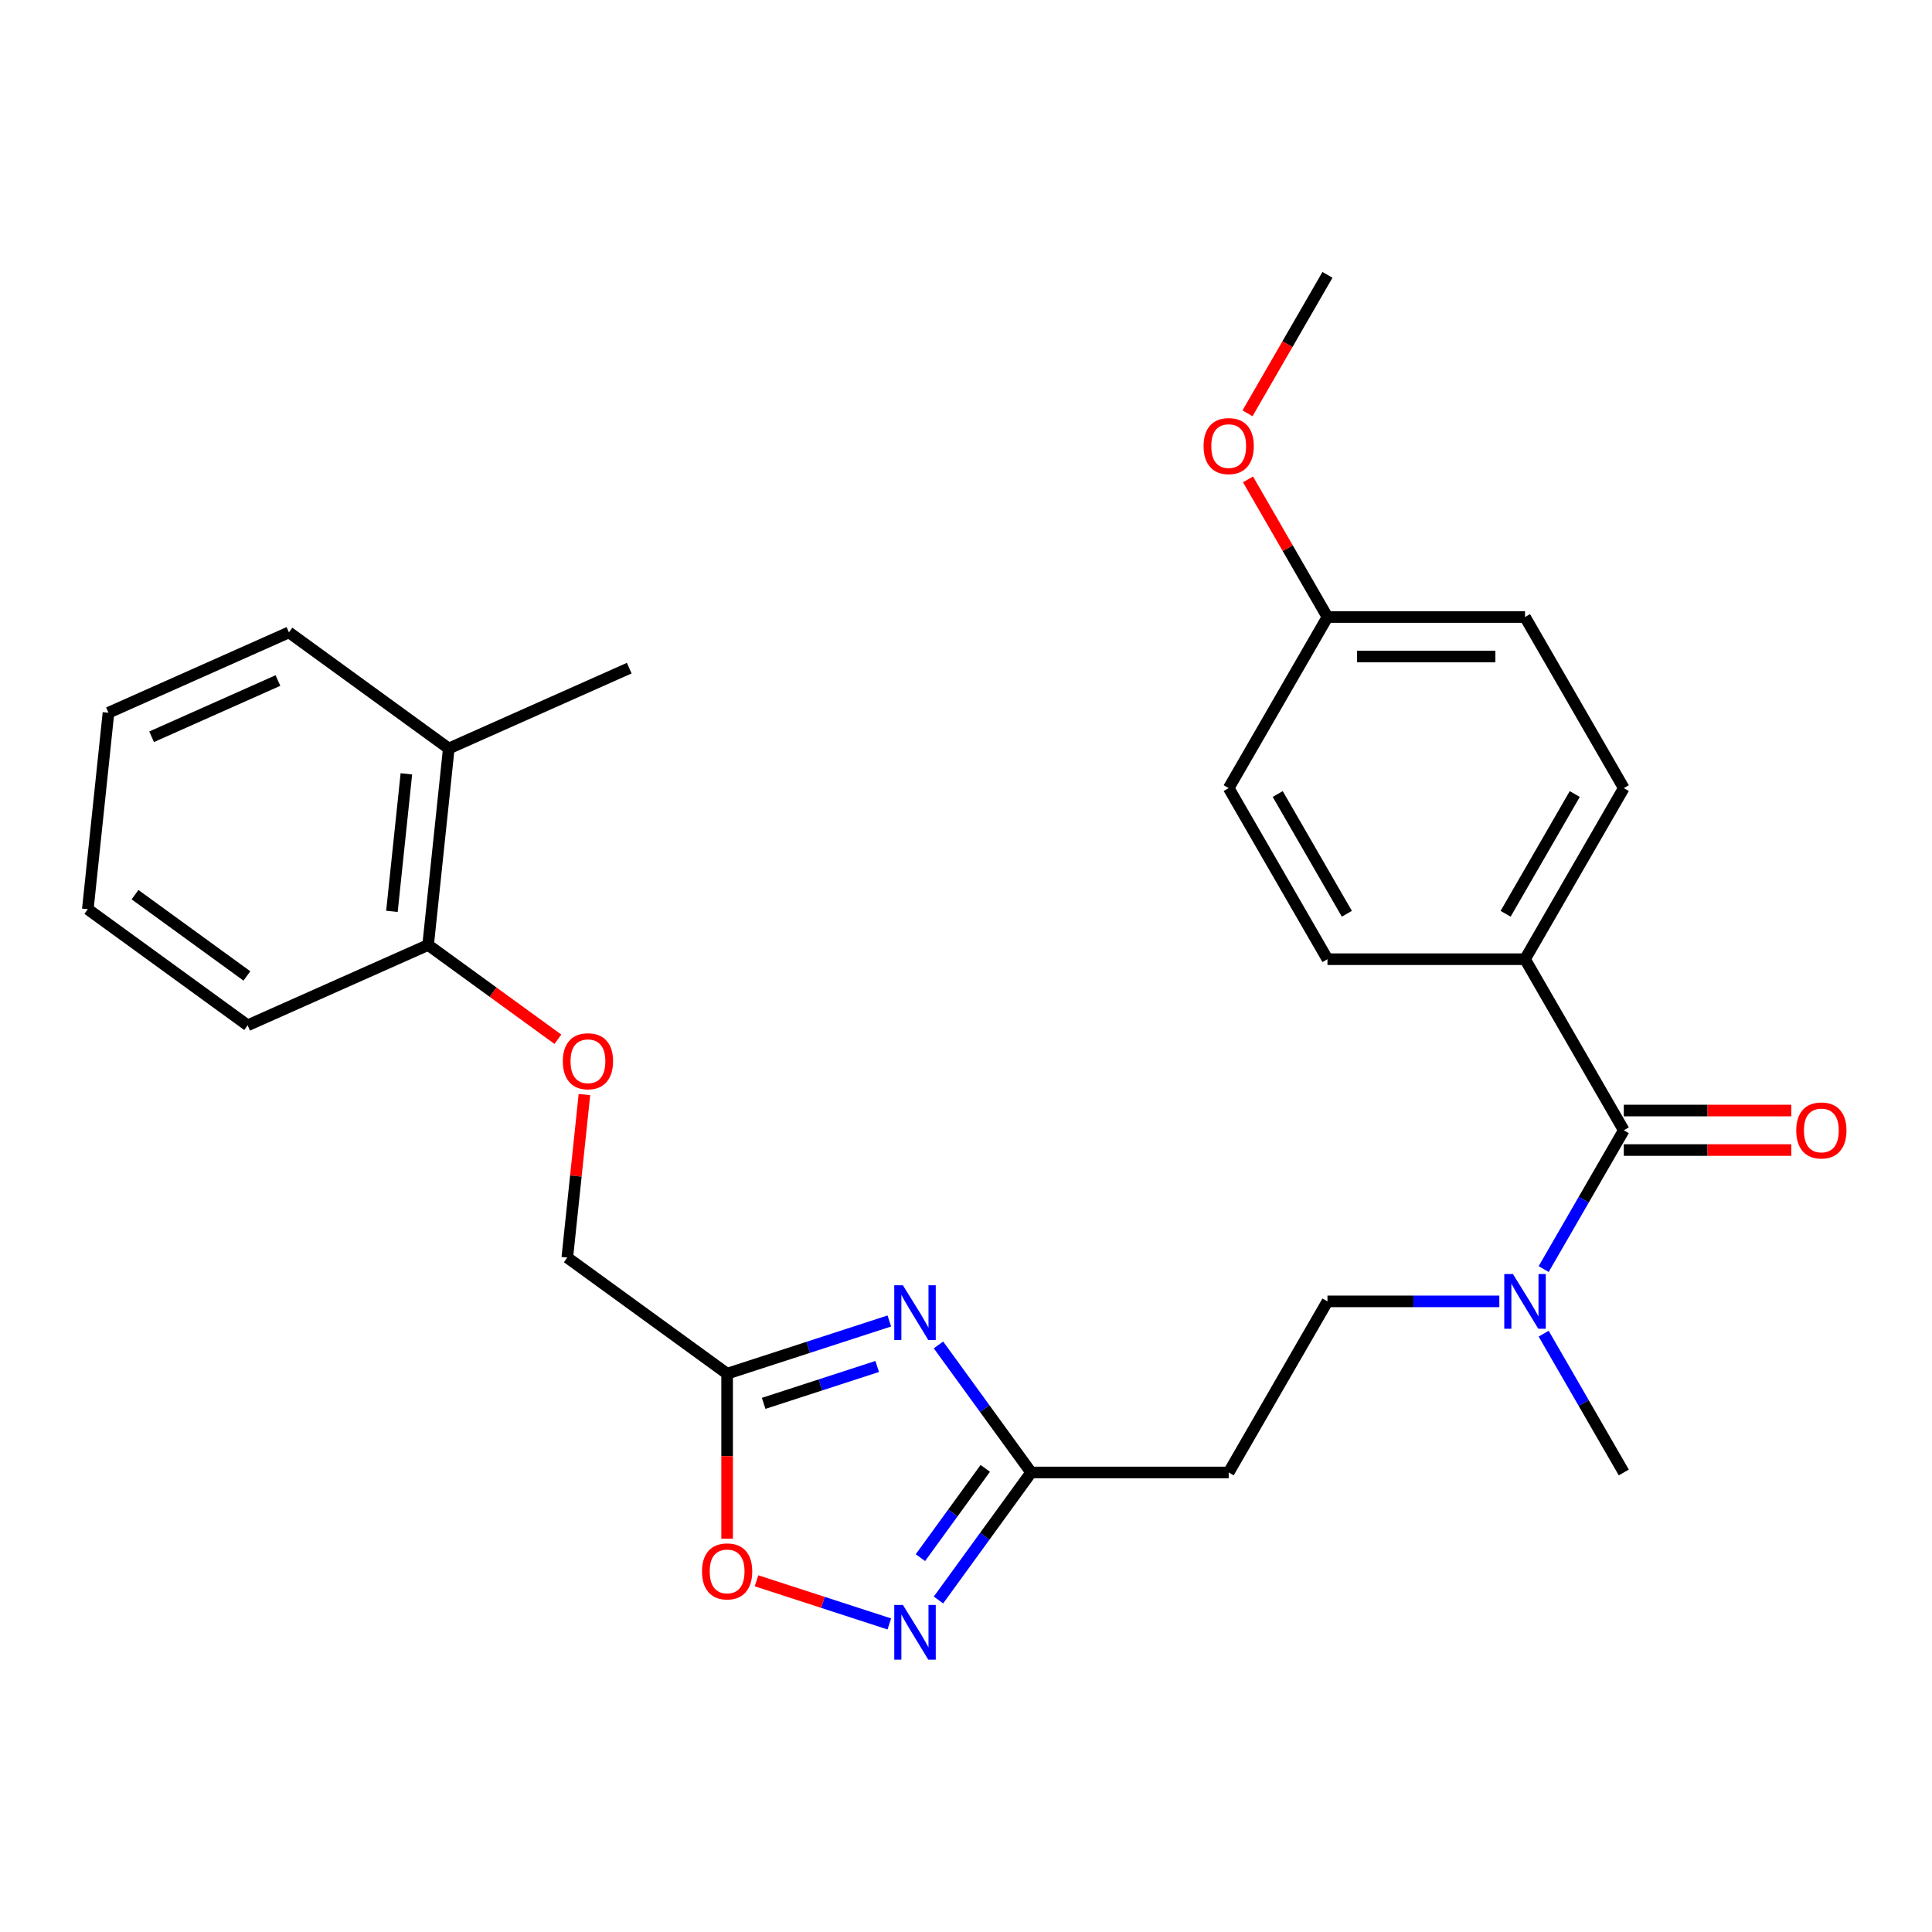 <?xml version='1.0' encoding='iso-8859-1'?>
<svg version='1.1' baseProfile='full'
              xmlns='http://www.w3.org/2000/svg'
                      xmlns:rdkit='http://www.rdkit.org/xml'
                      xmlns:xlink='http://www.w3.org/1999/xlink'
                  xml:space='preserve'
width='1000px' height='1000px' viewBox='0 0 1000 1000'>
<!-- END OF HEADER -->
<rect style='opacity:1.0;fill:#FFFFFF;stroke:none' width='1000' height='1000' x='0' y='0'> </rect>
<path class='bond-0' d='M 460.311,683.739 L 418.334,697.378' style='fill:none;fill-rule:evenodd;stroke:#0000FF;stroke-width:6px;stroke-linecap:butt;stroke-linejoin:miter;stroke-opacity:1' />
<path class='bond-0' d='M 418.334,697.378 L 376.357,711.017' style='fill:none;fill-rule:evenodd;stroke:#000000;stroke-width:6px;stroke-linecap:butt;stroke-linejoin:miter;stroke-opacity:1' />
<path class='bond-0' d='M 454.037,707.281 L 424.654,716.828' style='fill:none;fill-rule:evenodd;stroke:#0000FF;stroke-width:6px;stroke-linecap:butt;stroke-linejoin:miter;stroke-opacity:1' />
<path class='bond-0' d='M 424.654,716.828 L 395.27,726.376' style='fill:none;fill-rule:evenodd;stroke:#000000;stroke-width:6px;stroke-linecap:butt;stroke-linejoin:miter;stroke-opacity:1' />
<path class='bond-2' d='M 485.752,696.135 L 509.732,729.14' style='fill:none;fill-rule:evenodd;stroke:#0000FF;stroke-width:6px;stroke-linecap:butt;stroke-linejoin:miter;stroke-opacity:1' />
<path class='bond-2' d='M 509.732,729.14 L 533.711,762.145' style='fill:none;fill-rule:evenodd;stroke:#000000;stroke-width:6px;stroke-linecap:butt;stroke-linejoin:miter;stroke-opacity:1' />
<path class='bond-4' d='M 376.357,711.017 L 376.357,753.706' style='fill:none;fill-rule:evenodd;stroke:#000000;stroke-width:6px;stroke-linecap:butt;stroke-linejoin:miter;stroke-opacity:1' />
<path class='bond-4' d='M 376.357,753.706 L 376.357,796.396' style='fill:none;fill-rule:evenodd;stroke:#FF0000;stroke-width:6px;stroke-linecap:butt;stroke-linejoin:miter;stroke-opacity:1' />
<path class='bond-12' d='M 376.357,711.017 L 293.632,650.914' style='fill:none;fill-rule:evenodd;stroke:#000000;stroke-width:6px;stroke-linecap:butt;stroke-linejoin:miter;stroke-opacity:1' />
<path class='bond-1' d='M 485.752,828.154 L 509.732,795.149' style='fill:none;fill-rule:evenodd;stroke:#0000FF;stroke-width:6px;stroke-linecap:butt;stroke-linejoin:miter;stroke-opacity:1' />
<path class='bond-1' d='M 509.732,795.149 L 533.711,762.145' style='fill:none;fill-rule:evenodd;stroke:#000000;stroke-width:6px;stroke-linecap:butt;stroke-linejoin:miter;stroke-opacity:1' />
<path class='bond-1' d='M 476.401,806.232 L 493.186,783.129' style='fill:none;fill-rule:evenodd;stroke:#0000FF;stroke-width:6px;stroke-linecap:butt;stroke-linejoin:miter;stroke-opacity:1' />
<path class='bond-1' d='M 493.186,783.129 L 509.972,760.025' style='fill:none;fill-rule:evenodd;stroke:#000000;stroke-width:6px;stroke-linecap:butt;stroke-linejoin:miter;stroke-opacity:1' />
<path class='bond-27' d='M 460.311,840.55 L 425.937,829.381' style='fill:none;fill-rule:evenodd;stroke:#0000FF;stroke-width:6px;stroke-linecap:butt;stroke-linejoin:miter;stroke-opacity:1' />
<path class='bond-27' d='M 425.937,829.381 L 391.564,818.213' style='fill:none;fill-rule:evenodd;stroke:#FF0000;stroke-width:6px;stroke-linecap:butt;stroke-linejoin:miter;stroke-opacity:1' />
<path class='bond-5' d='M 533.711,762.145 L 635.966,762.145' style='fill:none;fill-rule:evenodd;stroke:#000000;stroke-width:6px;stroke-linecap:butt;stroke-linejoin:miter;stroke-opacity:1' />
<path class='bond-3' d='M 840.475,585.034 L 819.737,620.954' style='fill:none;fill-rule:evenodd;stroke:#000000;stroke-width:6px;stroke-linecap:butt;stroke-linejoin:miter;stroke-opacity:1' />
<path class='bond-3' d='M 819.737,620.954 L 798.999,656.873' style='fill:none;fill-rule:evenodd;stroke:#0000FF;stroke-width:6px;stroke-linecap:butt;stroke-linejoin:miter;stroke-opacity:1' />
<path class='bond-7' d='M 840.475,585.034 L 789.347,496.479' style='fill:none;fill-rule:evenodd;stroke:#000000;stroke-width:6px;stroke-linecap:butt;stroke-linejoin:miter;stroke-opacity:1' />
<path class='bond-8' d='M 840.475,595.26 L 883.824,595.26' style='fill:none;fill-rule:evenodd;stroke:#000000;stroke-width:6px;stroke-linecap:butt;stroke-linejoin:miter;stroke-opacity:1' />
<path class='bond-8' d='M 883.824,595.26 L 927.173,595.26' style='fill:none;fill-rule:evenodd;stroke:#FF0000;stroke-width:6px;stroke-linecap:butt;stroke-linejoin:miter;stroke-opacity:1' />
<path class='bond-8' d='M 840.475,574.809 L 883.824,574.809' style='fill:none;fill-rule:evenodd;stroke:#000000;stroke-width:6px;stroke-linecap:butt;stroke-linejoin:miter;stroke-opacity:1' />
<path class='bond-8' d='M 883.824,574.809 L 927.173,574.809' style='fill:none;fill-rule:evenodd;stroke:#FF0000;stroke-width:6px;stroke-linecap:butt;stroke-linejoin:miter;stroke-opacity:1' />
<path class='bond-9' d='M 635.966,762.145 L 687.093,673.59' style='fill:none;fill-rule:evenodd;stroke:#000000;stroke-width:6px;stroke-linecap:butt;stroke-linejoin:miter;stroke-opacity:1' />
<path class='bond-6' d='M 776.051,673.59 L 731.572,673.59' style='fill:none;fill-rule:evenodd;stroke:#0000FF;stroke-width:6px;stroke-linecap:butt;stroke-linejoin:miter;stroke-opacity:1' />
<path class='bond-6' d='M 731.572,673.59 L 687.093,673.59' style='fill:none;fill-rule:evenodd;stroke:#000000;stroke-width:6px;stroke-linecap:butt;stroke-linejoin:miter;stroke-opacity:1' />
<path class='bond-20' d='M 798.999,690.306 L 819.737,726.225' style='fill:none;fill-rule:evenodd;stroke:#0000FF;stroke-width:6px;stroke-linecap:butt;stroke-linejoin:miter;stroke-opacity:1' />
<path class='bond-20' d='M 819.737,726.225 L 840.475,762.145' style='fill:none;fill-rule:evenodd;stroke:#000000;stroke-width:6px;stroke-linecap:butt;stroke-linejoin:miter;stroke-opacity:1' />
<path class='bond-13' d='M 789.347,496.479 L 840.475,407.924' style='fill:none;fill-rule:evenodd;stroke:#000000;stroke-width:6px;stroke-linecap:butt;stroke-linejoin:miter;stroke-opacity:1' />
<path class='bond-13' d='M 779.305,472.971 L 815.095,410.982' style='fill:none;fill-rule:evenodd;stroke:#000000;stroke-width:6px;stroke-linecap:butt;stroke-linejoin:miter;stroke-opacity:1' />
<path class='bond-14' d='M 789.347,496.479 L 687.093,496.479' style='fill:none;fill-rule:evenodd;stroke:#000000;stroke-width:6px;stroke-linecap:butt;stroke-linejoin:miter;stroke-opacity:1' />
<path class='bond-10' d='M 302.5,566.536 L 298.066,608.725' style='fill:none;fill-rule:evenodd;stroke:#FF0000;stroke-width:6px;stroke-linecap:butt;stroke-linejoin:miter;stroke-opacity:1' />
<path class='bond-10' d='M 298.066,608.725 L 293.632,650.914' style='fill:none;fill-rule:evenodd;stroke:#000000;stroke-width:6px;stroke-linecap:butt;stroke-linejoin:miter;stroke-opacity:1' />
<path class='bond-11' d='M 288.764,537.917 L 255.179,513.516' style='fill:none;fill-rule:evenodd;stroke:#FF0000;stroke-width:6px;stroke-linecap:butt;stroke-linejoin:miter;stroke-opacity:1' />
<path class='bond-11' d='M 255.179,513.516 L 221.594,489.115' style='fill:none;fill-rule:evenodd;stroke:#000000;stroke-width:6px;stroke-linecap:butt;stroke-linejoin:miter;stroke-opacity:1' />
<path class='bond-15' d='M 221.594,489.115 L 232.283,387.421' style='fill:none;fill-rule:evenodd;stroke:#000000;stroke-width:6px;stroke-linecap:butt;stroke-linejoin:miter;stroke-opacity:1' />
<path class='bond-15' d='M 202.859,471.724 L 210.341,400.537' style='fill:none;fill-rule:evenodd;stroke:#000000;stroke-width:6px;stroke-linecap:butt;stroke-linejoin:miter;stroke-opacity:1' />
<path class='bond-21' d='M 221.594,489.115 L 128.18,530.706' style='fill:none;fill-rule:evenodd;stroke:#000000;stroke-width:6px;stroke-linecap:butt;stroke-linejoin:miter;stroke-opacity:1' />
<path class='bond-18' d='M 840.475,407.924 L 789.347,319.369' style='fill:none;fill-rule:evenodd;stroke:#000000;stroke-width:6px;stroke-linecap:butt;stroke-linejoin:miter;stroke-opacity:1' />
<path class='bond-17' d='M 687.093,496.479 L 635.966,407.924' style='fill:none;fill-rule:evenodd;stroke:#000000;stroke-width:6px;stroke-linecap:butt;stroke-linejoin:miter;stroke-opacity:1' />
<path class='bond-17' d='M 697.135,472.971 L 661.346,410.982' style='fill:none;fill-rule:evenodd;stroke:#000000;stroke-width:6px;stroke-linecap:butt;stroke-linejoin:miter;stroke-opacity:1' />
<path class='bond-22' d='M 232.283,387.421 L 325.697,345.83' style='fill:none;fill-rule:evenodd;stroke:#000000;stroke-width:6px;stroke-linecap:butt;stroke-linejoin:miter;stroke-opacity:1' />
<path class='bond-23' d='M 232.283,387.421 L 149.557,327.317' style='fill:none;fill-rule:evenodd;stroke:#000000;stroke-width:6px;stroke-linecap:butt;stroke-linejoin:miter;stroke-opacity:1' />
<path class='bond-16' d='M 687.093,319.369 L 635.966,407.924' style='fill:none;fill-rule:evenodd;stroke:#000000;stroke-width:6px;stroke-linecap:butt;stroke-linejoin:miter;stroke-opacity:1' />
<path class='bond-19' d='M 687.093,319.369 L 666.528,283.75' style='fill:none;fill-rule:evenodd;stroke:#000000;stroke-width:6px;stroke-linecap:butt;stroke-linejoin:miter;stroke-opacity:1' />
<path class='bond-19' d='M 666.528,283.75 L 645.963,248.131' style='fill:none;fill-rule:evenodd;stroke:#FF0000;stroke-width:6px;stroke-linecap:butt;stroke-linejoin:miter;stroke-opacity:1' />
<path class='bond-29' d='M 687.093,319.369 L 789.347,319.369' style='fill:none;fill-rule:evenodd;stroke:#000000;stroke-width:6px;stroke-linecap:butt;stroke-linejoin:miter;stroke-opacity:1' />
<path class='bond-29' d='M 702.431,339.82 L 774.009,339.82' style='fill:none;fill-rule:evenodd;stroke:#000000;stroke-width:6px;stroke-linecap:butt;stroke-linejoin:miter;stroke-opacity:1' />
<path class='bond-24' d='M 645.709,213.938 L 666.401,178.098' style='fill:none;fill-rule:evenodd;stroke:#FF0000;stroke-width:6px;stroke-linecap:butt;stroke-linejoin:miter;stroke-opacity:1' />
<path class='bond-24' d='M 666.401,178.098 L 687.093,142.259' style='fill:none;fill-rule:evenodd;stroke:#000000;stroke-width:6px;stroke-linecap:butt;stroke-linejoin:miter;stroke-opacity:1' />
<path class='bond-25' d='M 128.18,530.706 L 45.455,470.602' style='fill:none;fill-rule:evenodd;stroke:#000000;stroke-width:6px;stroke-linecap:butt;stroke-linejoin:miter;stroke-opacity:1' />
<path class='bond-25' d='M 127.792,505.145 L 69.884,463.073' style='fill:none;fill-rule:evenodd;stroke:#000000;stroke-width:6px;stroke-linecap:butt;stroke-linejoin:miter;stroke-opacity:1' />
<path class='bond-28' d='M 149.557,327.317 L 56.143,368.908' style='fill:none;fill-rule:evenodd;stroke:#000000;stroke-width:6px;stroke-linecap:butt;stroke-linejoin:miter;stroke-opacity:1' />
<path class='bond-28' d='M 143.863,352.239 L 78.473,381.352' style='fill:none;fill-rule:evenodd;stroke:#000000;stroke-width:6px;stroke-linecap:butt;stroke-linejoin:miter;stroke-opacity:1' />
<path class='bond-26' d='M 45.455,470.602 L 56.143,368.908' style='fill:none;fill-rule:evenodd;stroke:#000000;stroke-width:6px;stroke-linecap:butt;stroke-linejoin:miter;stroke-opacity:1' />
<path  class='atom-0' d='M 467.347 665.259
L 476.627 680.259
Q 477.547 681.739, 479.027 684.419
Q 480.507 687.099, 480.587 687.259
L 480.587 665.259
L 484.347 665.259
L 484.347 693.579
L 480.467 693.579
L 470.507 677.179
Q 469.347 675.259, 468.107 673.059
Q 466.907 670.859, 466.547 670.179
L 466.547 693.579
L 462.867 693.579
L 462.867 665.259
L 467.347 665.259
' fill='#0000FF'/>
<path  class='atom-2' d='M 467.347 830.71
L 476.627 845.71
Q 477.547 847.19, 479.027 849.87
Q 480.507 852.55, 480.587 852.71
L 480.587 830.71
L 484.347 830.71
L 484.347 859.03
L 480.467 859.03
L 470.507 842.63
Q 469.347 840.71, 468.107 838.51
Q 466.907 836.31, 466.547 835.63
L 466.547 859.03
L 462.867 859.03
L 462.867 830.71
L 467.347 830.71
' fill='#0000FF'/>
<path  class='atom-5' d='M 363.357 813.352
Q 363.357 806.552, 366.717 802.752
Q 370.077 798.952, 376.357 798.952
Q 382.637 798.952, 385.997 802.752
Q 389.357 806.552, 389.357 813.352
Q 389.357 820.232, 385.957 824.152
Q 382.557 828.032, 376.357 828.032
Q 370.117 828.032, 366.717 824.152
Q 363.357 820.272, 363.357 813.352
M 376.357 824.832
Q 380.677 824.832, 382.997 821.952
Q 385.357 819.032, 385.357 813.352
Q 385.357 807.792, 382.997 804.992
Q 380.677 802.152, 376.357 802.152
Q 372.037 802.152, 369.677 804.952
Q 367.357 807.752, 367.357 813.352
Q 367.357 819.072, 369.677 821.952
Q 372.037 824.832, 376.357 824.832
' fill='#FF0000'/>
<path  class='atom-7' d='M 783.087 659.43
L 792.367 674.43
Q 793.287 675.91, 794.767 678.59
Q 796.247 681.27, 796.327 681.43
L 796.327 659.43
L 800.087 659.43
L 800.087 687.75
L 796.207 687.75
L 786.247 671.35
Q 785.087 669.43, 783.847 667.23
Q 782.647 665.03, 782.287 664.35
L 782.287 687.75
L 778.607 687.75
L 778.607 659.43
L 783.087 659.43
' fill='#0000FF'/>
<path  class='atom-9' d='M 929.729 585.114
Q 929.729 578.314, 933.089 574.514
Q 936.449 570.714, 942.729 570.714
Q 949.009 570.714, 952.369 574.514
Q 955.729 578.314, 955.729 585.114
Q 955.729 591.994, 952.329 595.914
Q 948.929 599.794, 942.729 599.794
Q 936.489 599.794, 933.089 595.914
Q 929.729 592.034, 929.729 585.114
M 942.729 596.594
Q 947.049 596.594, 949.369 593.714
Q 951.729 590.794, 951.729 585.114
Q 951.729 579.554, 949.369 576.754
Q 947.049 573.914, 942.729 573.914
Q 938.409 573.914, 936.049 576.714
Q 933.729 579.514, 933.729 585.114
Q 933.729 590.834, 936.049 593.714
Q 938.409 596.594, 942.729 596.594
' fill='#FF0000'/>
<path  class='atom-11' d='M 291.32 549.299
Q 291.32 542.499, 294.68 538.699
Q 298.04 534.899, 304.32 534.899
Q 310.6 534.899, 313.96 538.699
Q 317.32 542.499, 317.32 549.299
Q 317.32 556.179, 313.92 560.099
Q 310.52 563.979, 304.32 563.979
Q 298.08 563.979, 294.68 560.099
Q 291.32 556.219, 291.32 549.299
M 304.32 560.779
Q 308.64 560.779, 310.96 557.899
Q 313.32 554.979, 313.32 549.299
Q 313.32 543.739, 310.96 540.939
Q 308.64 538.099, 304.32 538.099
Q 300 538.099, 297.64 540.899
Q 295.32 543.699, 295.32 549.299
Q 295.32 555.019, 297.64 557.899
Q 300 560.779, 304.32 560.779
' fill='#FF0000'/>
<path  class='atom-20' d='M 622.966 230.894
Q 622.966 224.094, 626.326 220.294
Q 629.686 216.494, 635.966 216.494
Q 642.246 216.494, 645.606 220.294
Q 648.966 224.094, 648.966 230.894
Q 648.966 237.774, 645.566 241.694
Q 642.166 245.574, 635.966 245.574
Q 629.726 245.574, 626.326 241.694
Q 622.966 237.814, 622.966 230.894
M 635.966 242.374
Q 640.286 242.374, 642.606 239.494
Q 644.966 236.574, 644.966 230.894
Q 644.966 225.334, 642.606 222.534
Q 640.286 219.694, 635.966 219.694
Q 631.646 219.694, 629.286 222.494
Q 626.966 225.294, 626.966 230.894
Q 626.966 236.614, 629.286 239.494
Q 631.646 242.374, 635.966 242.374
' fill='#FF0000'/>
</svg>
